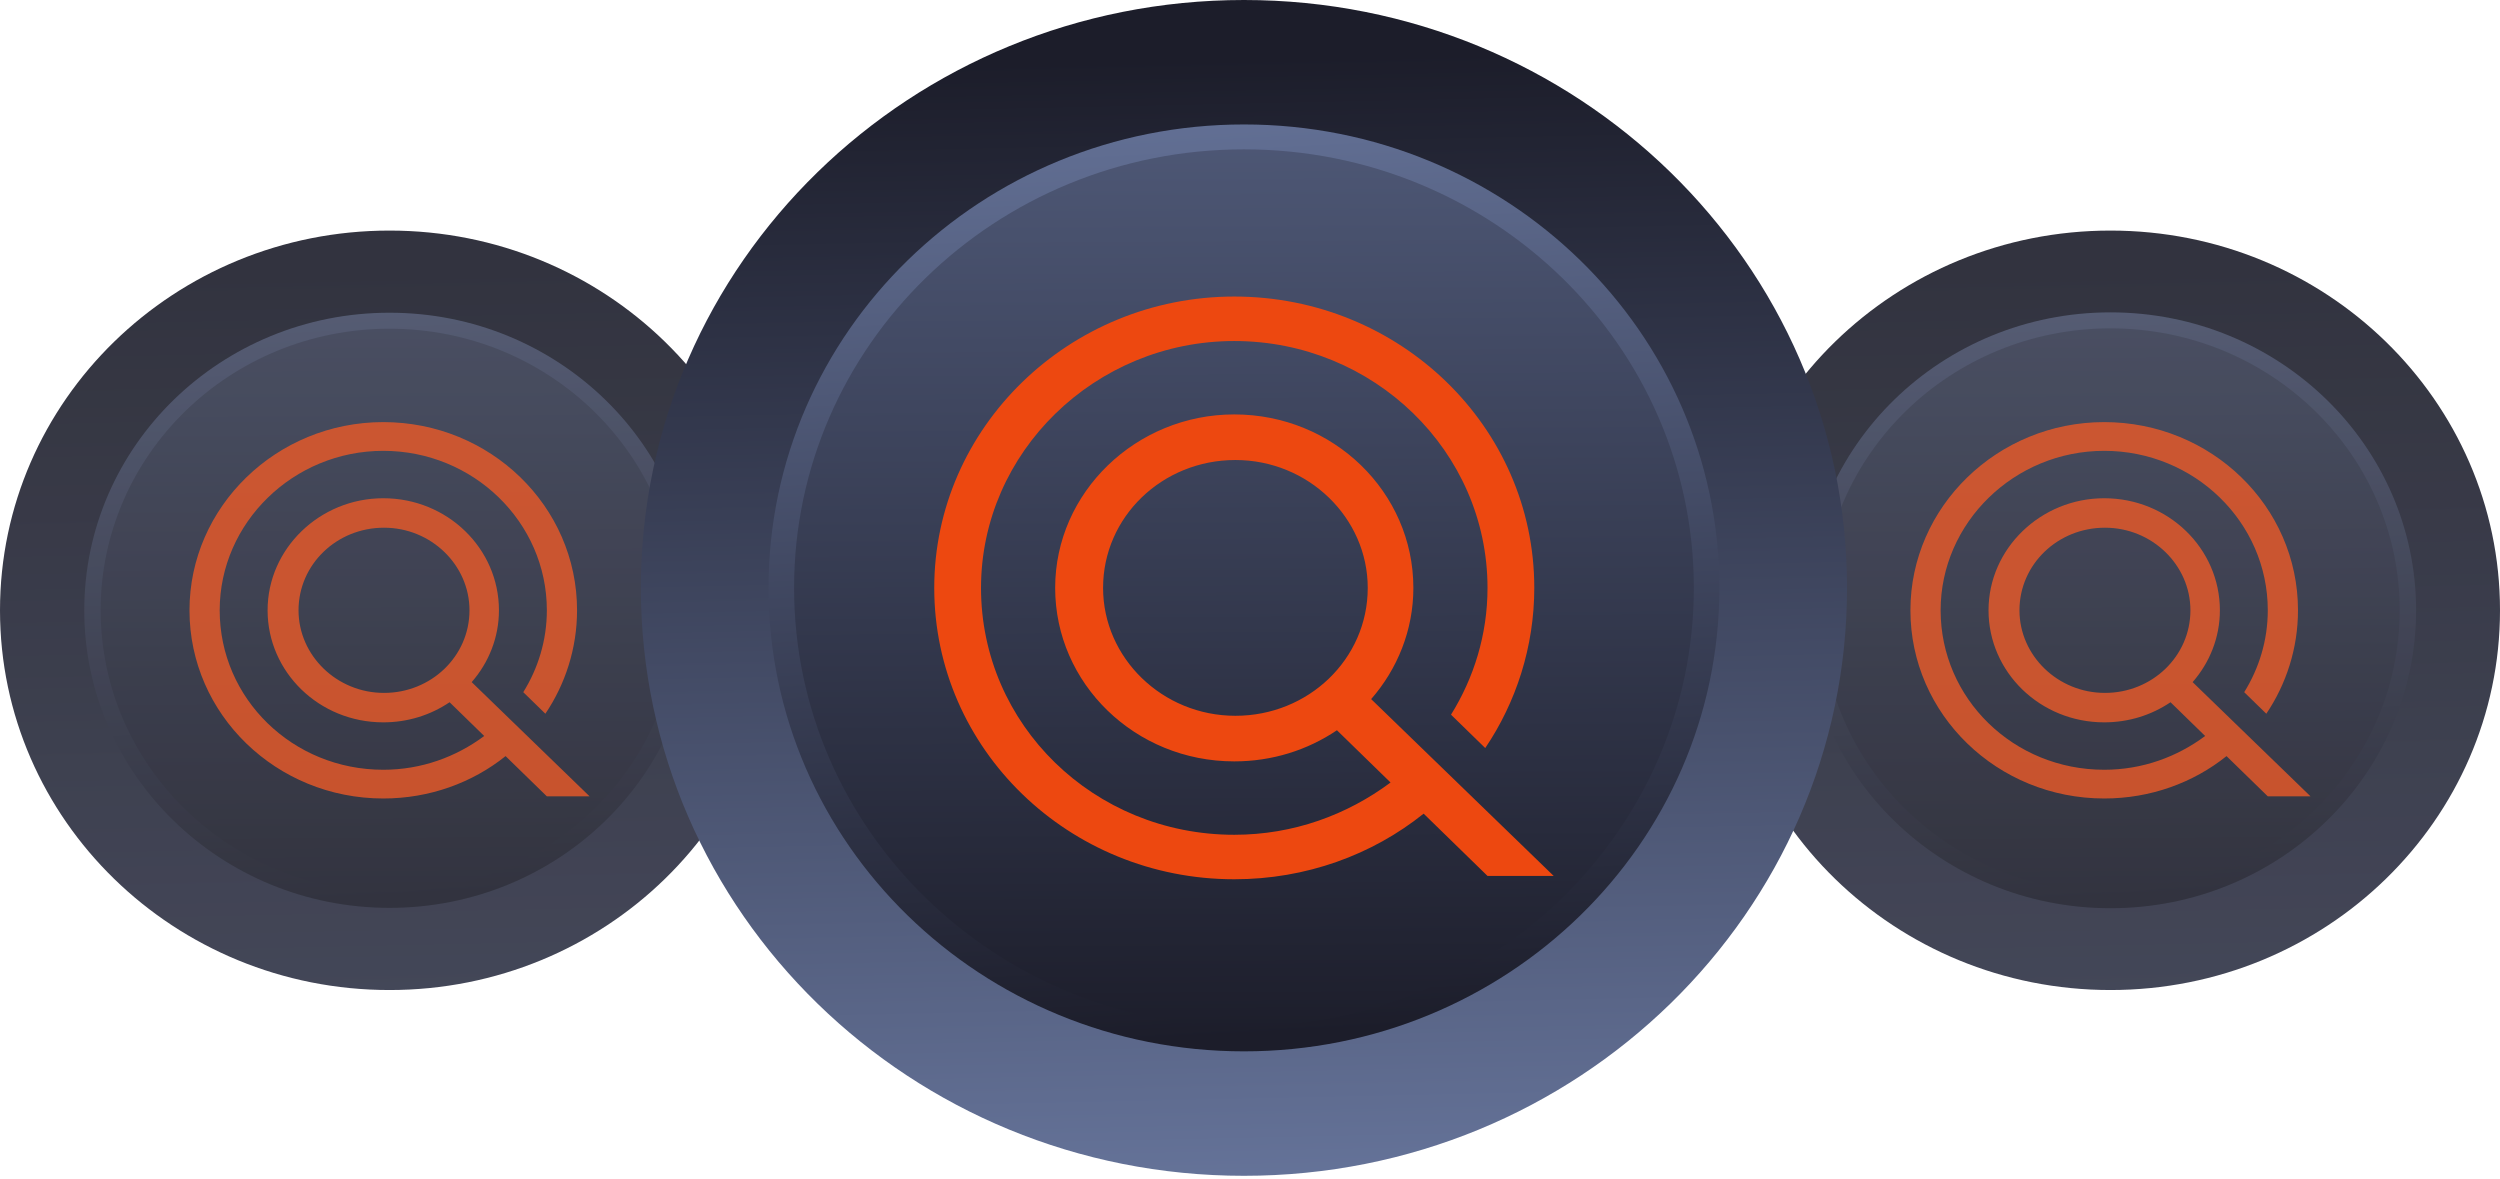 <svg width="579" height="273" viewBox="0 0 579 273" fill="none" xmlns="http://www.w3.org/2000/svg">
<g opacity="0.9">
<path d="M488.784 229.291C538.609 229.291 579 189.916 579 141.345C579 92.774 538.609 53.4 488.784 53.4C438.959 53.4 398.568 92.774 398.568 141.345C398.568 189.916 438.959 229.291 488.784 229.291Z" fill="url(#paint0_linear_17370_181465)"/>
<path d="M488.783 210.347C527.876 210.347 559.567 179.454 559.567 141.345C559.567 103.236 527.876 72.343 488.783 72.343C449.691 72.343 418 103.236 418 141.345C418 179.454 449.691 210.347 488.783 210.347Z" fill="url(#paint1_linear_17370_181465)"/>
<path d="M488.784 206.64C525.776 206.64 555.765 177.407 555.765 141.345C555.765 105.283 525.776 76.05 488.784 76.05C451.791 76.05 421.803 105.283 421.803 141.345C421.803 177.407 451.791 206.64 488.784 206.64Z" fill="url(#paint2_linear_17370_181465)"/>
<path opacity="0.79" d="M535.116 184.431L507.812 157.981C511.737 153.489 514.126 147.667 514.126 141.345C514.126 127.039 502.18 115.394 487.334 115.394C472.658 115.394 460.542 127.039 460.542 141.345C460.542 155.652 472.487 167.296 487.334 167.296C492.965 167.296 498.255 165.633 502.692 162.638L510.713 170.457C504.228 175.281 496.208 178.276 487.334 178.276C466.344 178.276 449.45 161.807 449.45 141.345C449.45 121.05 466.515 104.414 487.334 104.414C508.153 104.414 525.218 120.883 525.218 141.345C525.218 148.332 523.17 154.82 519.757 160.31L524.877 165.3C529.484 158.48 532.215 150.162 532.215 141.345C532.215 117.224 512.078 97.76 487.334 97.76C462.59 97.76 442.453 117.39 442.453 141.345C442.453 165.467 462.59 184.93 487.334 184.93C498.085 184.93 507.982 181.27 515.662 175.115L525.218 184.431L535.116 184.431ZM467.709 141.345C467.709 130.698 476.583 122.214 487.505 122.214C498.426 122.214 507.3 130.865 507.3 141.345C507.3 151.992 498.426 160.476 487.505 160.476C476.583 160.476 467.709 151.825 467.709 141.345Z" fill="#ED4810"/>
</g>
<g opacity="0.9">
<path d="M90.216 229.291C140.04 229.291 180.431 189.916 180.431 141.345C180.431 92.774 140.04 53.4 90.216 53.4C40.391 53.4 0 92.774 0 141.345C0 189.916 40.391 229.291 90.216 229.291Z" fill="url(#paint3_linear_17370_181465)"/>
<path d="M90.214 210.264C129.26 210.264 160.913 179.408 160.913 141.345C160.913 103.282 129.26 72.426 90.214 72.426C51.168 72.426 19.516 103.282 19.516 141.345C19.516 179.408 51.168 210.264 90.214 210.264Z" fill="url(#paint4_linear_17370_181465)"/>
<path d="M90.215 206.562C127.163 206.562 157.116 177.363 157.116 141.345C157.116 105.327 127.163 76.128 90.215 76.128C53.267 76.128 23.314 105.327 23.314 141.345C23.314 177.363 53.267 206.562 90.215 206.562Z" fill="url(#paint5_linear_17370_181465)"/>
<path opacity="0.79" d="M136.547 184.431L109.243 157.981C113.168 153.489 115.557 147.667 115.557 141.345C115.557 127.039 103.612 115.394 88.766 115.394C74.09 115.394 61.974 127.039 61.974 141.345C61.974 155.652 73.919 167.296 88.766 167.296C94.397 167.296 99.687 165.633 104.124 162.638L112.144 170.457C105.66 175.281 97.639 178.276 88.766 178.276C67.776 178.276 50.881 161.807 50.881 141.345C50.881 121.05 67.946 104.414 88.766 104.414C109.585 104.414 126.65 120.883 126.65 141.345C126.65 148.332 124.602 154.82 121.189 160.31L126.308 165.3C130.916 158.48 133.646 150.162 133.646 141.345C133.646 117.224 113.51 97.76 88.766 97.76C64.021 97.76 43.885 117.39 43.885 141.345C43.885 165.467 64.021 184.93 88.766 184.93C99.516 184.93 109.414 181.27 117.093 175.115L126.65 184.431L136.547 184.431ZM69.141 141.345C69.141 130.698 78.015 122.214 88.936 122.214C99.858 122.214 108.732 130.865 108.732 141.345C108.732 151.992 99.858 160.476 88.936 160.476C78.015 160.476 69.141 151.825 69.141 141.345Z" fill="#ED4810"/>
</g>
<path d="M288.101 272.317C365.241 272.317 427.774 211.357 427.774 136.158C427.774 60.96 365.241 0 288.101 0C210.962 0 148.428 60.96 148.428 136.158C148.428 211.357 210.962 272.317 288.101 272.317Z" fill="url(#paint6_linear_17370_181465)"/>
<path d="M288.1 243.493C348.909 243.493 398.205 195.437 398.205 136.158C398.205 76.879 348.909 28.823 288.1 28.823C227.29 28.823 177.994 76.879 177.994 136.158C177.994 195.437 227.29 243.493 288.1 243.493Z" fill="url(#paint7_linear_17370_181465)"/>
<path d="M288.101 237.727C345.644 237.727 392.292 192.253 392.292 136.158C392.292 80.064 345.644 34.59 288.101 34.59C230.558 34.59 183.91 80.064 183.91 136.158C183.91 192.253 230.558 237.727 288.101 237.727Z" fill="url(#paint8_linear_17370_181465)"/>
<path d="M359.833 202.864L317.56 161.913C323.637 154.96 327.336 145.945 327.336 136.158C327.336 114.009 308.842 95.98 285.856 95.98C263.135 95.98 244.376 114.009 244.376 136.158C244.376 158.308 262.871 176.336 285.856 176.336C294.575 176.336 302.765 173.761 309.634 169.125L322.052 181.23C312.012 188.699 299.595 193.335 285.856 193.335C253.359 193.335 227.203 167.837 227.203 136.158C227.203 104.737 253.624 78.981 285.856 78.981C318.089 78.981 344.509 104.479 344.509 136.158C344.509 146.976 341.339 157.02 336.055 165.519L343.981 173.246C351.114 162.686 355.341 149.809 355.341 136.158C355.341 98.813 324.165 68.679 285.856 68.679C247.547 68.679 216.371 99.071 216.371 136.158C216.371 173.503 247.547 203.637 285.856 203.637C302.501 203.637 317.825 197.971 329.714 188.442L344.509 202.865L359.833 202.864ZM255.473 136.158C255.473 119.675 269.211 106.54 286.12 106.54C303.029 106.54 316.768 119.932 316.768 136.158C316.768 152.642 303.029 165.777 286.12 165.777C269.212 165.777 255.473 152.384 255.473 136.158Z" fill="#ED4810"/>
<defs>
<linearGradient id="paint0_linear_17370_181465" x1="490.692" y1="230.407" x2="487.071" y2="61.41" gradientUnits="userSpaceOnUse">
<stop offset="5.32779e-09" stop-color="#2F3346"/>
<stop offset="0.996" stop-color="#1C1D2A"/>
</linearGradient>
<linearGradient id="paint1_linear_17370_181465" x1="484.734" y1="65.424" x2="492.365" y2="208.494" gradientUnits="userSpaceOnUse">
<stop offset="5.32779e-09" stop-color="#444C67"/>
<stop offset="0.996" stop-color="#1C1D2A"/>
</linearGradient>
<linearGradient id="paint2_linear_17370_181465" x1="488.028" y1="9.435" x2="489.18" y2="210.447" gradientUnits="userSpaceOnUse">
<stop offset="5.32779e-09" stop-color="#424A64"/>
<stop offset="0.996" stop-color="#1C1D2A"/>
</linearGradient>
<linearGradient id="paint3_linear_17370_181465" x1="92.124" y1="230.407" x2="88.503" y2="61.41" gradientUnits="userSpaceOnUse">
<stop offset="5.32779e-09" stop-color="#2F3346"/>
<stop offset="0.996" stop-color="#1C1D2A"/>
</linearGradient>
<linearGradient id="paint4_linear_17370_181465" x1="86.17" y1="65.515" x2="93.791" y2="208.413" gradientUnits="userSpaceOnUse">
<stop offset="5.32779e-09" stop-color="#444C67"/>
<stop offset="0.996" stop-color="#1C1D2A"/>
</linearGradient>
<linearGradient id="paint5_linear_17370_181465" x1="89.46" y1="9.593" x2="90.611" y2="210.364" gradientUnits="userSpaceOnUse">
<stop offset="5.32779e-09" stop-color="#424A64"/>
<stop offset="0.996" stop-color="#1C1D2A"/>
</linearGradient>
<linearGradient id="paint6_linear_17370_181465" x1="291.056" y1="274.045" x2="285.449" y2="12.402" gradientUnits="userSpaceOnUse">
<stop offset="5.32779e-09" stop-color="#657399"/>
<stop offset="0.996" stop-color="#1C1D2A"/>
</linearGradient>
<linearGradient id="paint7_linear_17370_181465" x1="281.801" y1="18.061" x2="293.67" y2="240.609" gradientUnits="userSpaceOnUse">
<stop offset="5.32779e-09" stop-color="#657399"/>
<stop offset="0.996" stop-color="#1C1D2A"/>
</linearGradient>
<linearGradient id="paint8_linear_17370_181465" x1="286.925" y1="-69.032" x2="288.717" y2="243.649" gradientUnits="userSpaceOnUse">
<stop offset="5.32779e-09" stop-color="#657399"/>
<stop offset="0.996" stop-color="#1C1D2A"/>
</linearGradient>
</defs>
</svg>
